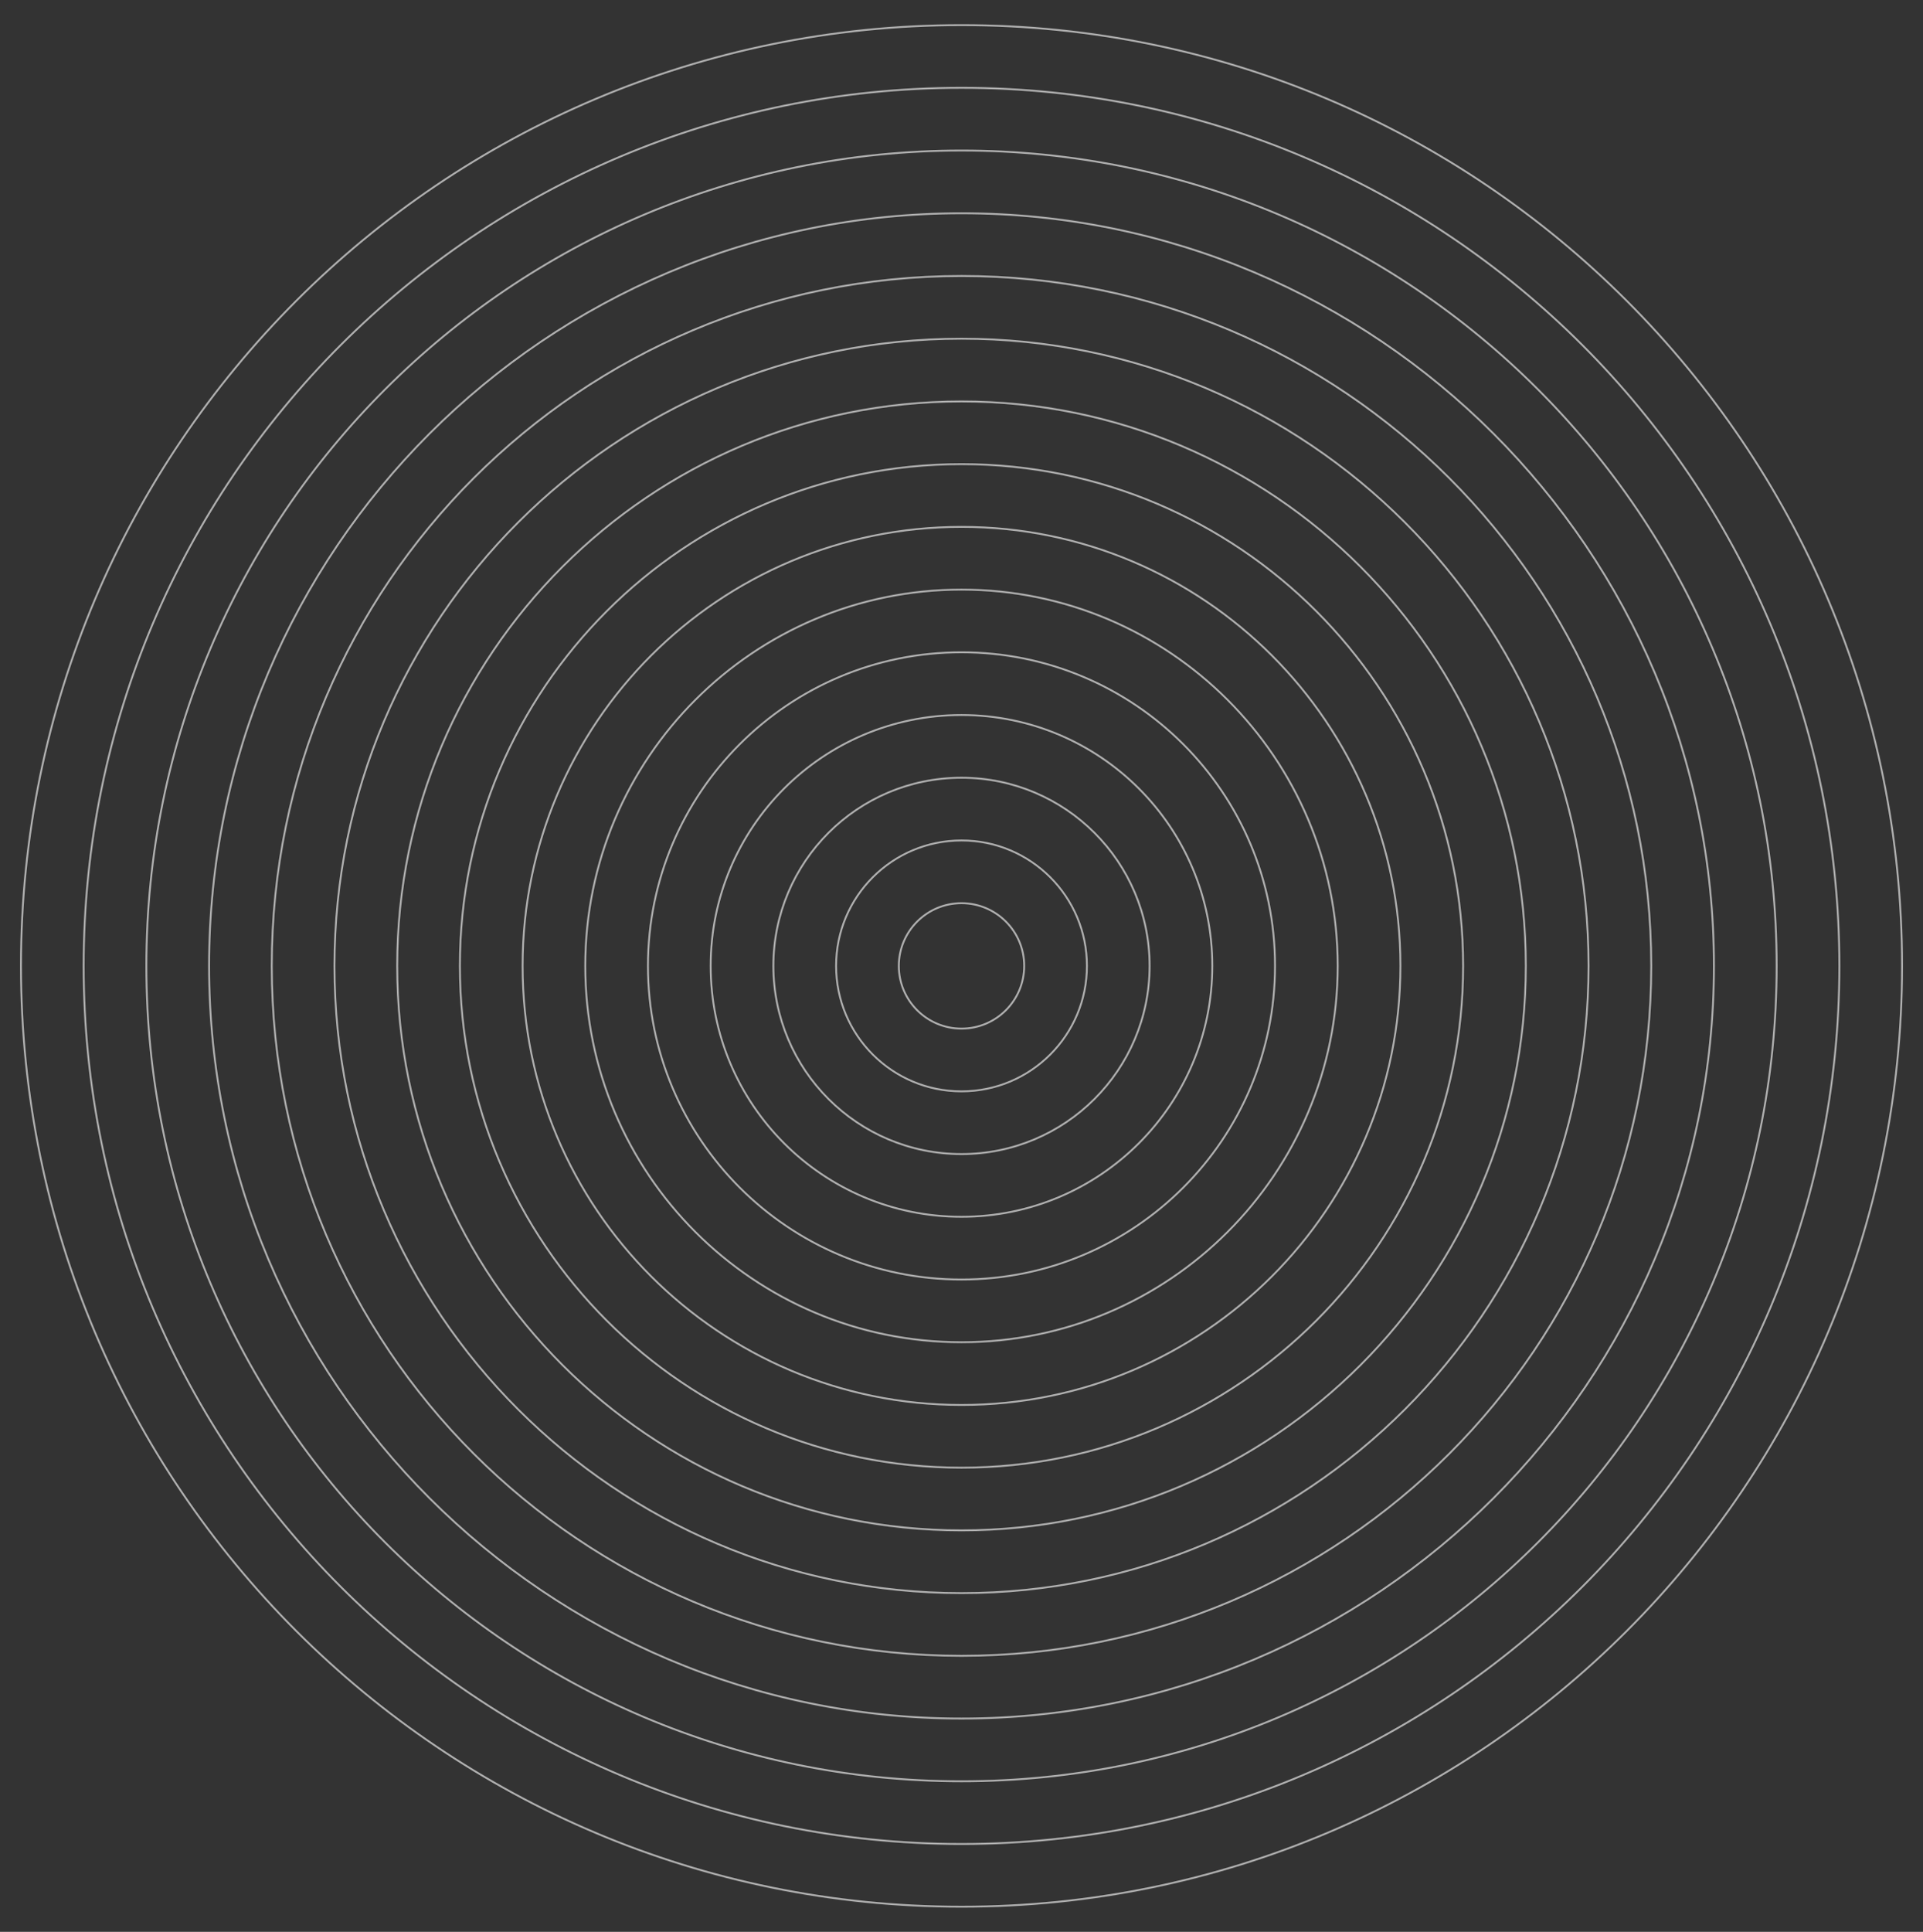 <?xml version="1.0" encoding="UTF-8"?>
<svg id="Layer_1" xmlns="http://www.w3.org/2000/svg" version="1.1" viewBox="0 0 722.83 725.95">
  <rect x="0" y="0" width="722.83" height="725.95" fill="#333333" stroke="none"/>
  <!-- Generator: Adobe Illustrator 29.4.0, SVG Export Plug-In . SVG Version: 2.1.0 Build 152)  -->
  <defs>
    <style>
      .st0 {
        fill: none;
        stroke: #fff;
        stroke-miterlimit: 10;
        stroke-width: .7px;
      }

      .st1 {
        opacity: .61;
      }
    </style>
  </defs>
  <g class="st1">
    <path class="st0" d="M667.82,362.97c0,169.22-137.18,306.4-306.4,306.4S55.02,532.19,55.02,362.97,192.2,56.57,361.42,56.57s306.4,137.18,306.4,306.4ZM714.96,362.97c0,195.25-158.29,353.54-353.54,353.54S7.88,558.23,7.88,362.97,166.16,9.44,361.42,9.44s353.54,158.28,353.54,353.54ZM526.4,362.97c0,91.12-73.87,164.99-164.98,164.99s-164.98-73.87-164.98-164.99,73.87-164.98,164.98-164.98,164.98,73.87,164.98,164.98ZM620.68,362.97c0,143.19-116.07,259.26-259.26,259.26S102.15,506.16,102.15,362.97,218.23,103.71,361.42,103.71s259.26,116.08,259.26,259.26ZM432.12,362.97c0,39.05-31.66,70.71-70.71,70.71s-70.71-31.66-70.71-70.71,31.66-70.71,70.71-70.71,70.71,31.66,70.71,70.71ZM479.26,362.97c0,65.09-52.76,117.85-117.85,117.85s-117.85-52.76-117.85-117.85,52.76-117.85,117.85-117.85,117.85,52.76,117.85,117.85ZM573.54,362.97c0,117.15-94.97,212.12-212.12,212.12s-212.12-94.97-212.12-212.12,94.97-212.12,212.12-212.12,212.12,94.97,212.12,212.12ZM384.99,362.97c0,13.02-10.55,23.57-23.57,23.57s-23.57-10.55-23.57-23.57,10.55-23.57,23.57-23.57,23.57,10.55,23.57,23.57ZM691.39,362.97c0,182.24-147.73,329.97-329.97,329.97S31.45,545.21,31.45,362.97,179.18,33,361.42,33s329.97,147.73,329.97,329.97ZM644.25,362.97c0,156.2-126.63,282.83-282.83,282.83S78.59,519.18,78.59,362.97,205.21,80.14,361.42,80.14s282.83,126.63,282.83,282.83ZM549.97,362.97c0,104.14-84.42,188.55-188.55,188.55s-188.55-84.42-188.55-188.55,84.42-188.55,188.55-188.55,188.55,84.42,188.55,188.55ZM455.69,362.97c0,52.07-42.21,94.28-94.28,94.28s-94.28-42.21-94.28-94.28,42.21-94.28,94.28-94.28,94.28,42.21,94.28,94.28ZM502.83,362.97c0,78.1-63.31,141.42-141.42,141.42s-141.42-63.31-141.42-141.42,63.31-141.41,141.42-141.41,141.42,63.31,141.42,141.41ZM597.11,362.97c0,130.17-105.52,235.69-235.69,235.69s-235.69-105.52-235.69-235.69,105.52-235.69,235.69-235.69,235.69,105.52,235.69,235.69ZM408.56,362.97c0,26.03-21.11,47.14-47.14,47.14s-47.14-21.1-47.14-47.14,21.11-47.14,47.14-47.14,47.14,21.1,47.14,47.14Z"/>
  </g>
</svg>